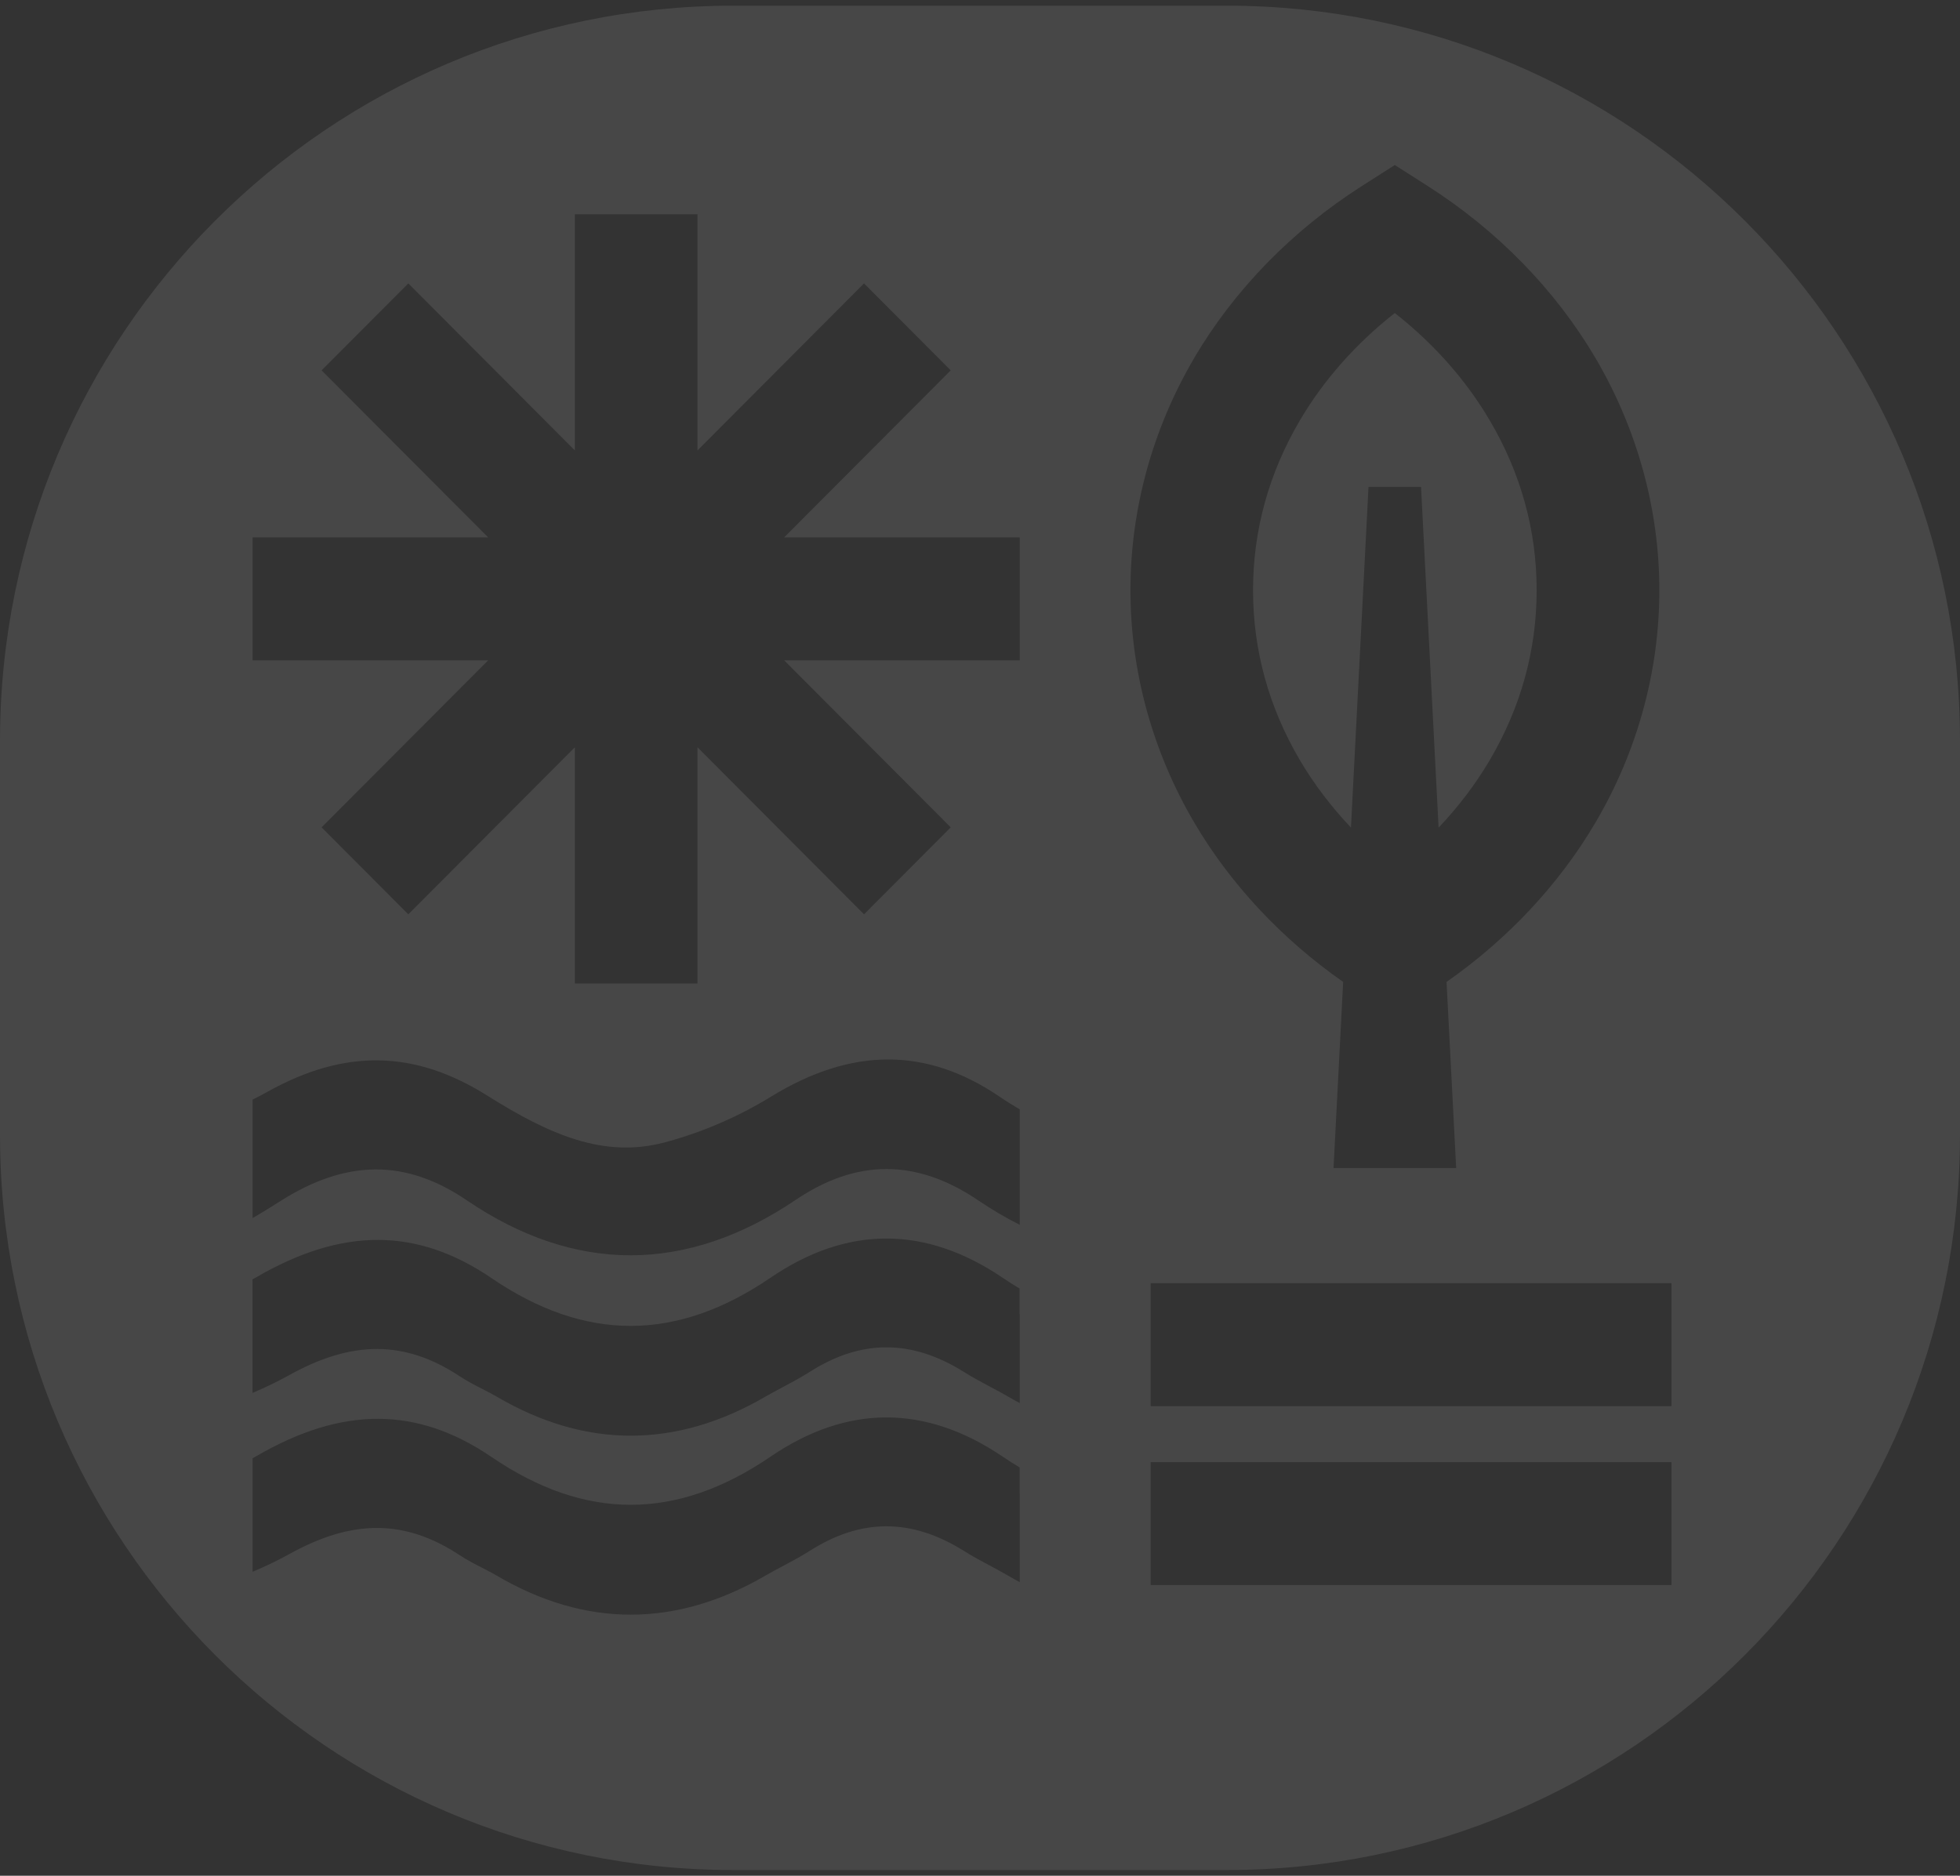 <svg width="326" height="312" viewBox="0 0 326 312" fill="none" xmlns="http://www.w3.org/2000/svg">
<rect x="0" y="0" width="326" height="312" fill="#333333" stroke="none"/>
<path d="M224.7 137.667L227.619 80.997H236.357L239.276 137.667C242.558 134.208 245.418 130.448 247.774 126.458C252.954 117.66 255.586 108.151 255.586 98.183C255.586 88.216 252.965 78.707 247.774 69.908C243.82 63.195 238.436 57.121 231.994 52.071C225.553 57.121 220.169 63.195 216.215 69.908C211.035 78.707 208.414 88.216 208.414 98.183C208.414 108.151 211.035 117.66 216.215 126.458C218.569 130.448 221.43 134.208 224.711 137.667" fill="white" fill-opacity="0.1"/>
<path d="M278.011 233.895H191.387V213.441H278.011V233.895ZM278.011 263.664H191.387V243.212H278.011V263.664ZM198.645 59.508C205.304 48.215 214.93 38.332 226.515 30.944L231.995 27.449L237.474 30.944C249.049 38.332 258.687 48.215 265.345 59.508C272.304 71.332 275.993 84.698 275.993 98.184C275.993 111.671 272.315 125.049 265.345 136.861C259.3 147.117 250.791 156.205 240.599 163.328L242.199 194.291H221.803L223.402 163.328C213.211 156.205 204.702 147.117 198.658 136.861C191.698 125.037 188.022 111.659 188.022 98.184C188.022 84.71 191.698 71.319 198.658 59.508M169.61 188.807V203.727C167.302 202.57 164.983 201.209 162.687 199.653C152.448 192.736 142.509 192.724 132.33 199.594C123.316 205.681 114.123 208.777 105.001 208.802H104.869C95.735 208.802 86.565 205.728 77.636 199.653C67.469 192.747 57.59 192.809 46.534 199.847C45.055 200.786 43.553 201.726 42.015 202.606V182.901C42.844 182.491 43.649 182.07 44.454 181.623C57.326 174.428 68.959 174.621 81.085 182.263C91.505 188.818 100.494 192.664 110.457 190.047C116.586 188.433 122.727 185.805 128.208 182.431C141.656 174.175 154.082 174.163 166.209 182.382C167.338 183.154 168.48 183.864 169.61 184.527V188.782V188.807ZM169.61 218.612V233.389C168.961 233.038 168.3 232.677 167.651 232.292C166.689 231.725 165.704 231.208 164.658 230.653C163.252 229.905 161.798 229.122 160.368 228.231C151.643 222.746 143.23 222.735 134.661 228.206C133.183 229.145 131.657 229.953 130.191 230.738C129.193 231.267 128.256 231.761 127.343 232.292C112.44 240.969 97.394 240.982 82.624 232.316C81.891 231.882 81.097 231.484 80.256 231.05C79.006 230.412 77.708 229.749 76.434 228.905C67.373 222.939 58.636 222.879 48.096 228.737C46.113 229.832 44.082 230.81 42.003 231.688V212.803C42.219 212.695 42.423 212.574 42.628 212.453C56.953 204.125 69.392 204.173 81.77 212.61C97.346 223.216 112.524 223.192 128.148 212.538C140.923 203.835 153.926 203.835 166.785 212.55C167.723 213.176 168.648 213.779 169.586 214.334V218.612H169.61ZM169.61 248.394V263.171C168.961 262.82 168.3 262.458 167.651 262.073C166.689 261.508 165.704 260.989 164.658 260.422C163.252 259.675 161.798 258.903 160.368 258C151.643 252.516 143.23 252.504 134.661 257.976C133.183 258.916 131.657 259.724 130.191 260.506C129.193 261.036 128.256 261.531 127.343 262.061C112.44 270.74 97.394 270.751 82.624 262.086C81.891 261.652 81.097 261.242 80.268 260.819C79.018 260.181 77.72 259.518 76.446 258.674C67.385 252.708 58.648 252.648 48.108 258.506C46.125 259.603 44.094 260.566 42.015 261.446V242.56C42.231 242.451 42.435 242.332 42.64 242.211C56.965 233.882 69.404 233.931 81.782 242.368C97.358 252.973 112.536 252.95 128.16 242.296C140.935 233.593 153.938 233.593 166.797 242.307C167.735 242.934 168.66 243.537 169.598 244.09V248.37L169.61 248.394ZM42.015 89.386H81.193L53.492 61.605L67.914 47.142L95.615 74.923V35.632H116.01V74.923L143.711 47.142L158.132 61.605L130.431 89.386H169.61V109.839H130.431L158.132 137.62L143.711 152.083L116.01 124.302V163.581H95.615V124.302L67.914 152.083L53.492 137.62L81.193 109.839H42.015V89.386ZM204.029 0.945H121.958C54.61 0.945 0 55.712 0 123.253V188.746C0 256.301 54.61 311.054 121.97 311.054H204.04C271.402 311.054 326 256.288 326 188.746V123.253C326 55.712 271.389 0.945 204.029 0.945Z" fill="white" fill-opacity="0.1"/>
</svg>
